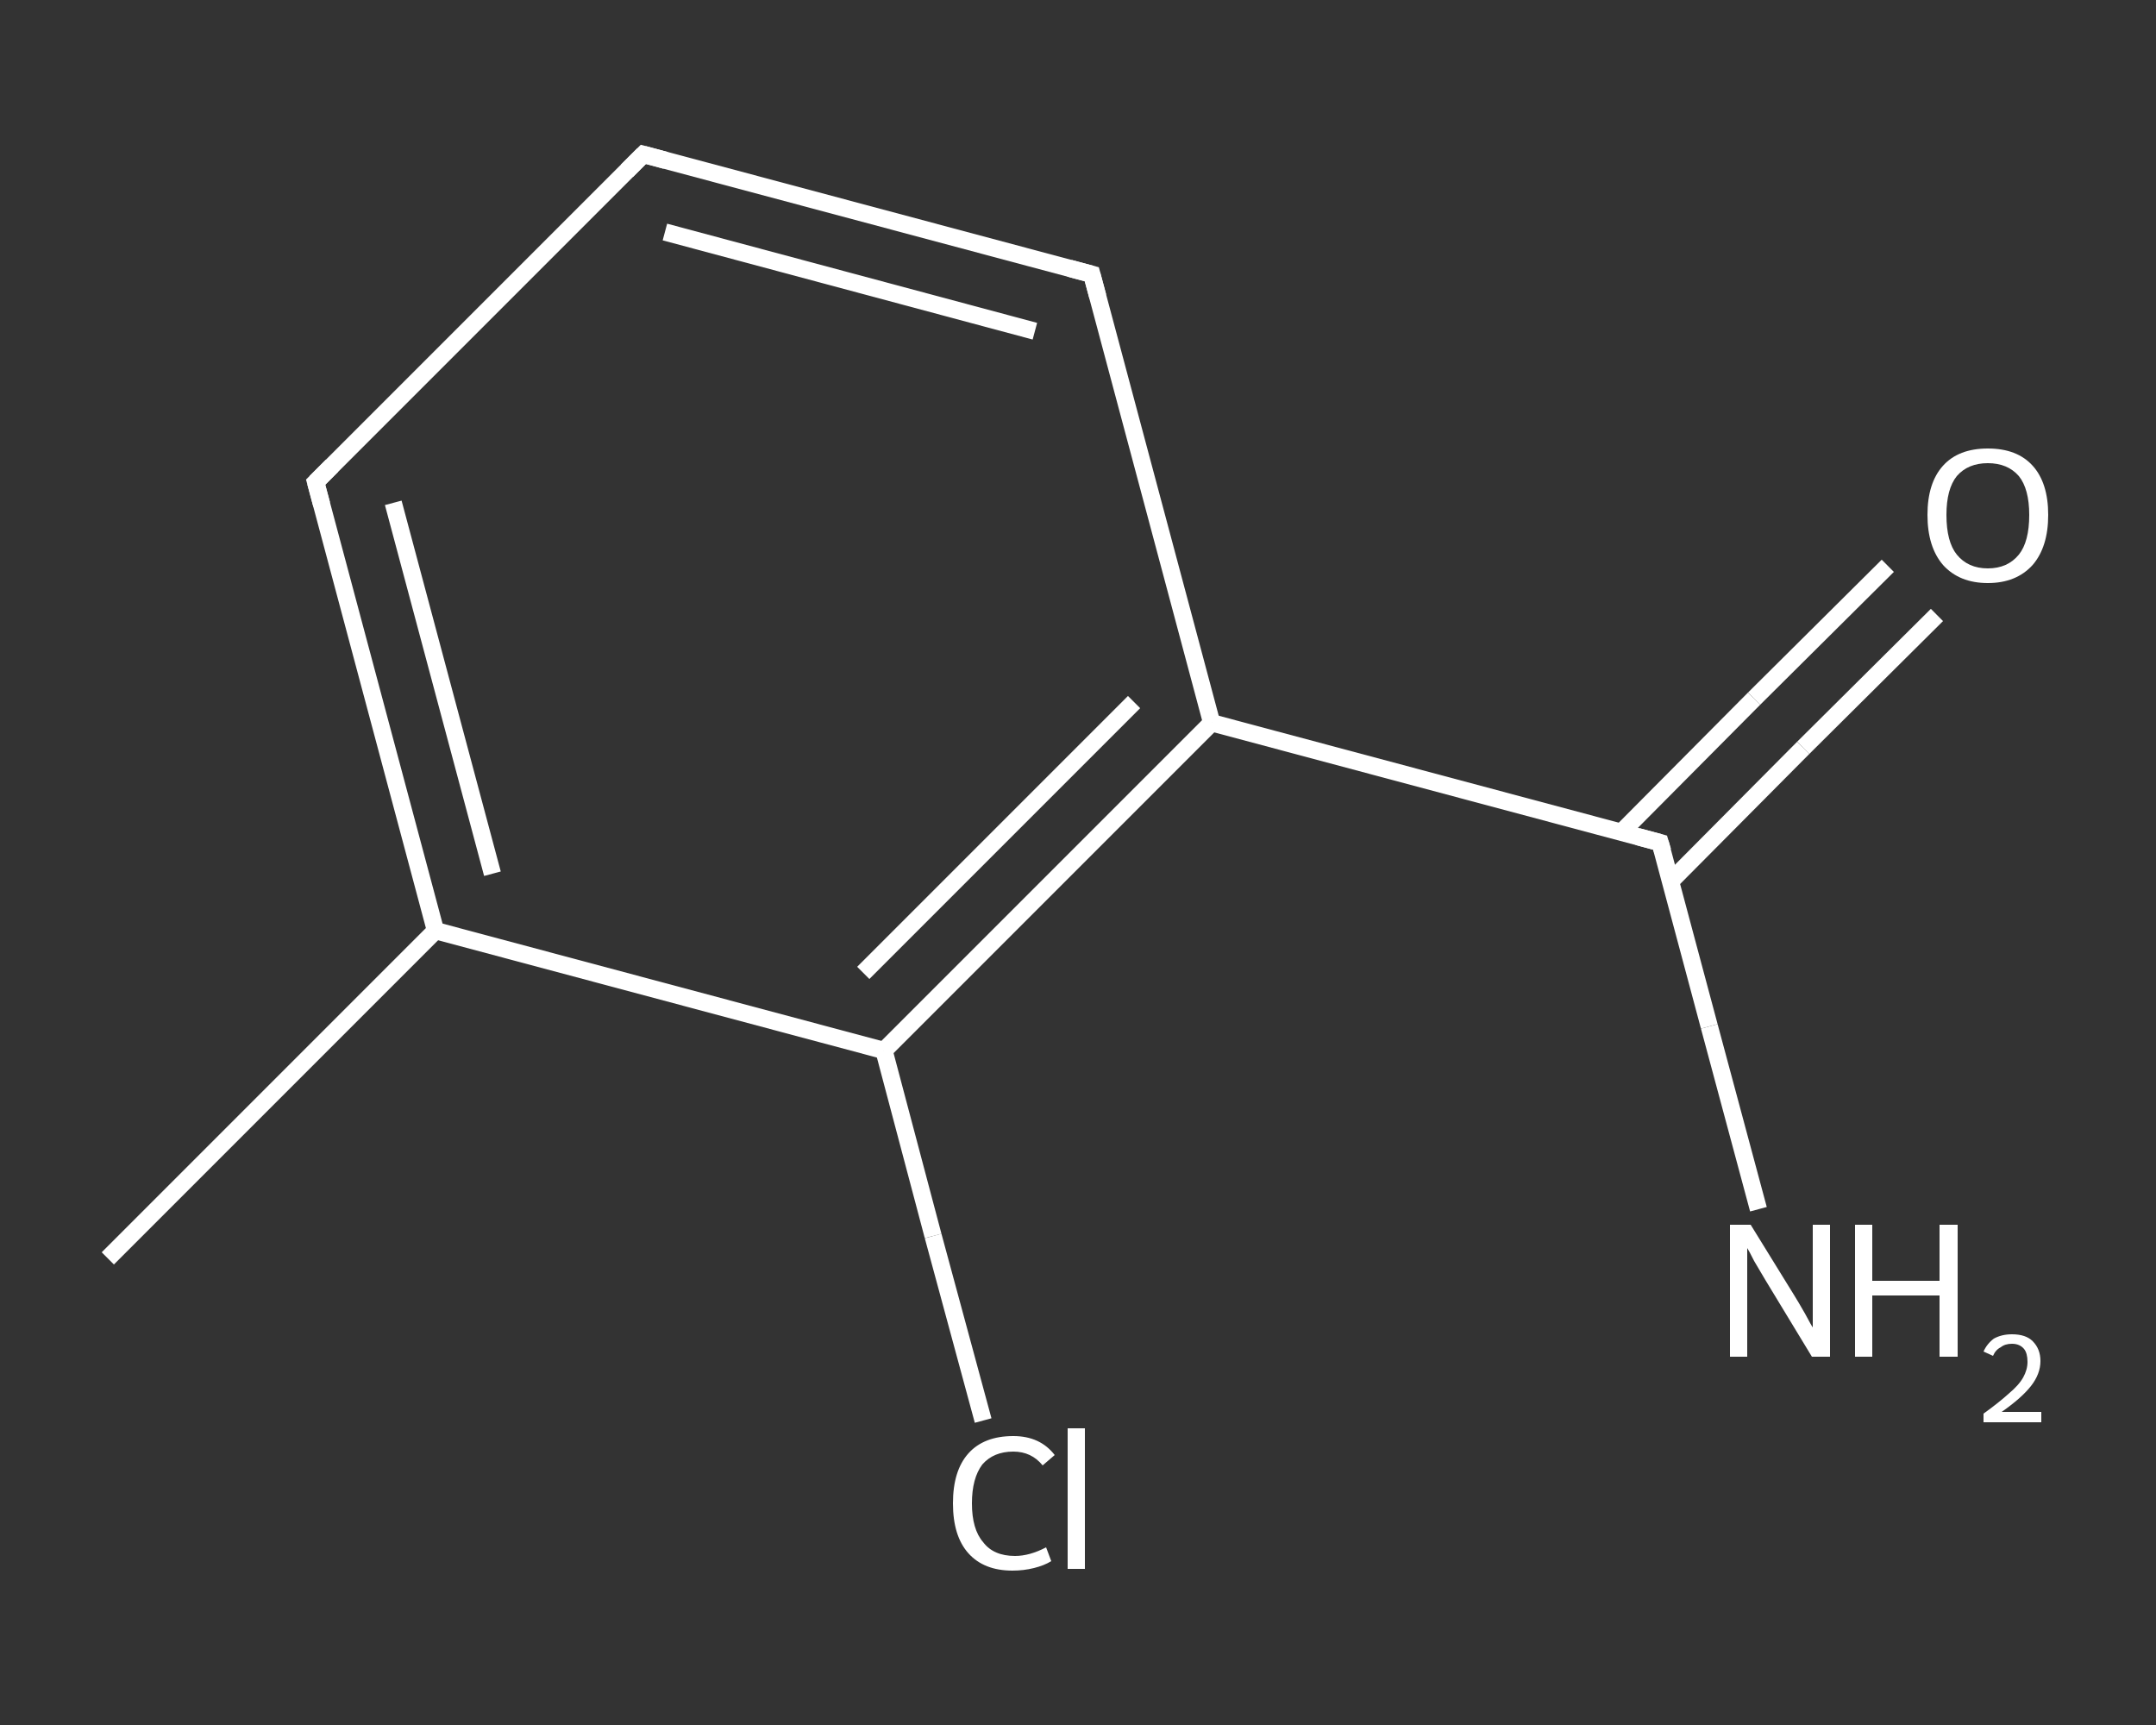 <?xml version='1.0' encoding='iso-8859-1'?>
<svg version='1.1' baseProfile='full'
              xmlns='http://www.w3.org/2000/svg'
                      xmlns:rdkit='http://www.rdkit.org/xml'
                      xmlns:xlink='http://www.w3.org/1999/xlink'
                  xml:space='preserve'
width='250px' height='200px' viewBox='0 0 250 200'>
<rect x="0" y="0" width="250" height="200" fill="#333333" stroke="none"/>
<!-- END OF HEADER -->
<rect style='opacity:1.0;fill:transparent;stroke:none' width='250.0' height='200.0' x='0.0' y='0.0'> </rect>
<path class='bond-0 atom-0 atom-1' d='M 12.5,145.9 L 50.5,107.9' style='fill:none;fill-rule:evenodd;stroke:#FFFFFF;stroke-width:2.0px;stroke-linecap:butt;stroke-linejoin:miter;stroke-opacity:1' />
<path class='bond-1 atom-1 atom-2' d='M 50.5,107.9 L 36.6,55.9' style='fill:none;fill-rule:evenodd;stroke:#FFFFFF;stroke-width:2.0px;stroke-linecap:butt;stroke-linejoin:miter;stroke-opacity:1' />
<path class='bond-1 atom-1 atom-2' d='M 57.1,101.3 L 45.6,58.3' style='fill:none;fill-rule:evenodd;stroke:#FFFFFF;stroke-width:2.0px;stroke-linecap:butt;stroke-linejoin:miter;stroke-opacity:1' />
<path class='bond-2 atom-2 atom-3' d='M 36.6,55.9 L 74.6,17.9' style='fill:none;fill-rule:evenodd;stroke:#FFFFFF;stroke-width:2.0px;stroke-linecap:butt;stroke-linejoin:miter;stroke-opacity:1' />
<path class='bond-3 atom-3 atom-4' d='M 74.6,17.9 L 126.6,31.8' style='fill:none;fill-rule:evenodd;stroke:#FFFFFF;stroke-width:2.0px;stroke-linecap:butt;stroke-linejoin:miter;stroke-opacity:1' />
<path class='bond-3 atom-3 atom-4' d='M 77.1,26.9 L 120.0,38.4' style='fill:none;fill-rule:evenodd;stroke:#FFFFFF;stroke-width:2.0px;stroke-linecap:butt;stroke-linejoin:miter;stroke-opacity:1' />
<path class='bond-4 atom-4 atom-5' d='M 126.6,31.8 L 140.5,83.8' style='fill:none;fill-rule:evenodd;stroke:#FFFFFF;stroke-width:2.0px;stroke-linecap:butt;stroke-linejoin:miter;stroke-opacity:1' />
<path class='bond-5 atom-5 atom-6' d='M 140.5,83.8 L 192.5,97.7' style='fill:none;fill-rule:evenodd;stroke:#FFFFFF;stroke-width:2.0px;stroke-linecap:butt;stroke-linejoin:miter;stroke-opacity:1' />
<path class='bond-6 atom-6 atom-7' d='M 192.5,97.7 L 198.2,119.0' style='fill:none;fill-rule:evenodd;stroke:#FFFFFF;stroke-width:2.0px;stroke-linecap:butt;stroke-linejoin:miter;stroke-opacity:1' />
<path class='bond-6 atom-6 atom-7' d='M 198.2,119.0 L 203.9,140.2' style='fill:none;fill-rule:evenodd;stroke:#FFFFFF;stroke-width:2.0px;stroke-linecap:butt;stroke-linejoin:miter;stroke-opacity:1' />
<path class='bond-7 atom-6 atom-8' d='M 193.7,102.2 L 209.1,86.7' style='fill:none;fill-rule:evenodd;stroke:#FFFFFF;stroke-width:2.0px;stroke-linecap:butt;stroke-linejoin:miter;stroke-opacity:1' />
<path class='bond-7 atom-6 atom-8' d='M 209.1,86.7 L 224.6,71.3' style='fill:none;fill-rule:evenodd;stroke:#FFFFFF;stroke-width:2.0px;stroke-linecap:butt;stroke-linejoin:miter;stroke-opacity:1' />
<path class='bond-7 atom-6 atom-8' d='M 188.0,96.5 L 203.4,81.0' style='fill:none;fill-rule:evenodd;stroke:#FFFFFF;stroke-width:2.0px;stroke-linecap:butt;stroke-linejoin:miter;stroke-opacity:1' />
<path class='bond-7 atom-6 atom-8' d='M 203.4,81.0 L 218.9,65.6' style='fill:none;fill-rule:evenodd;stroke:#FFFFFF;stroke-width:2.0px;stroke-linecap:butt;stroke-linejoin:miter;stroke-opacity:1' />
<path class='bond-8 atom-5 atom-9' d='M 140.5,83.8 L 102.5,121.8' style='fill:none;fill-rule:evenodd;stroke:#FFFFFF;stroke-width:2.0px;stroke-linecap:butt;stroke-linejoin:miter;stroke-opacity:1' />
<path class='bond-8 atom-5 atom-9' d='M 131.5,81.4 L 100.1,112.8' style='fill:none;fill-rule:evenodd;stroke:#FFFFFF;stroke-width:2.0px;stroke-linecap:butt;stroke-linejoin:miter;stroke-opacity:1' />
<path class='bond-9 atom-9 atom-10' d='M 102.5,121.8 L 108.2,143.3' style='fill:none;fill-rule:evenodd;stroke:#FFFFFF;stroke-width:2.0px;stroke-linecap:butt;stroke-linejoin:miter;stroke-opacity:1' />
<path class='bond-9 atom-9 atom-10' d='M 108.2,143.3 L 114.0,164.7' style='fill:none;fill-rule:evenodd;stroke:#FFFFFF;stroke-width:2.0px;stroke-linecap:butt;stroke-linejoin:miter;stroke-opacity:1' />
<path class='bond-10 atom-9 atom-1' d='M 102.5,121.8 L 50.5,107.9' style='fill:none;fill-rule:evenodd;stroke:#FFFFFF;stroke-width:2.0px;stroke-linecap:butt;stroke-linejoin:miter;stroke-opacity:1' />
<path d='M 37.3,58.5 L 36.6,55.9 L 38.5,54.0' style='fill:none;stroke:#FFFFFF;stroke-width:2.0px;stroke-linecap:butt;stroke-linejoin:miter;stroke-opacity:1;' />
<path d='M 72.7,19.8 L 74.6,17.9 L 77.2,18.6' style='fill:none;stroke:#FFFFFF;stroke-width:2.0px;stroke-linecap:butt;stroke-linejoin:miter;stroke-opacity:1;' />
<path d='M 124.0,31.1 L 126.6,31.8 L 127.3,34.4' style='fill:none;stroke:#FFFFFF;stroke-width:2.0px;stroke-linecap:butt;stroke-linejoin:miter;stroke-opacity:1;' />
<path d='M 189.9,97.0 L 192.5,97.7 L 192.8,98.7' style='fill:none;stroke:#FFFFFF;stroke-width:2.0px;stroke-linecap:butt;stroke-linejoin:miter;stroke-opacity:1;' />
<path class='atom-7' d='M 203.0 142.0
L 208.0 150.1
Q 208.5 150.9, 209.3 152.3
Q 210.1 153.8, 210.2 153.9
L 210.2 142.0
L 212.2 142.0
L 212.2 157.3
L 210.1 157.3
L 204.7 148.4
Q 204.1 147.4, 203.4 146.2
Q 202.8 145.0, 202.6 144.7
L 202.6 157.3
L 200.6 157.3
L 200.6 142.0
L 203.0 142.0
' fill='#FFFFFF'/>
<path class='atom-7' d='M 215.1 142.0
L 217.1 142.0
L 217.1 148.5
L 224.9 148.5
L 224.9 142.0
L 227.0 142.0
L 227.0 157.3
L 224.9 157.3
L 224.9 150.2
L 217.1 150.2
L 217.1 157.3
L 215.1 157.3
L 215.1 142.0
' fill='#FFFFFF'/>
<path class='atom-7' d='M 230.0 156.7
Q 230.4 155.8, 231.2 155.2
Q 232.1 154.7, 233.3 154.7
Q 234.9 154.7, 235.7 155.5
Q 236.6 156.4, 236.6 157.8
Q 236.6 159.3, 235.5 160.7
Q 234.4 162.1, 232.1 163.7
L 236.7 163.7
L 236.7 164.9
L 230.0 164.9
L 230.0 163.9
Q 231.8 162.6, 232.9 161.6
Q 234.1 160.6, 234.6 159.7
Q 235.1 158.8, 235.1 157.9
Q 235.1 156.9, 234.7 156.4
Q 234.2 155.8, 233.3 155.8
Q 232.5 155.8, 232.0 156.2
Q 231.4 156.5, 231.1 157.2
L 230.0 156.7
' fill='#FFFFFF'/>
<path class='atom-8' d='M 223.5 59.7
Q 223.5 56.0, 225.3 54.0
Q 227.1 52.0, 230.5 52.0
Q 233.9 52.0, 235.7 54.0
Q 237.5 56.0, 237.5 59.7
Q 237.5 63.4, 235.7 65.5
Q 233.8 67.6, 230.5 67.6
Q 227.2 67.6, 225.3 65.5
Q 223.5 63.4, 223.5 59.7
M 230.5 65.9
Q 232.8 65.9, 234.1 64.3
Q 235.3 62.8, 235.3 59.7
Q 235.3 56.7, 234.1 55.2
Q 232.8 53.7, 230.5 53.7
Q 228.2 53.7, 226.9 55.2
Q 225.7 56.7, 225.7 59.7
Q 225.7 62.8, 226.9 64.3
Q 228.2 65.9, 230.5 65.9
' fill='#FFFFFF'/>
<path class='atom-10' d='M 110.5 174.3
Q 110.5 170.5, 112.3 168.5
Q 114.1 166.5, 117.5 166.5
Q 120.6 166.5, 122.3 168.7
L 120.9 169.9
Q 119.6 168.3, 117.5 168.3
Q 115.2 168.3, 113.9 169.8
Q 112.7 171.4, 112.7 174.3
Q 112.7 177.3, 114.0 178.8
Q 115.2 180.4, 117.7 180.4
Q 119.4 180.4, 121.3 179.4
L 121.9 181.0
Q 121.1 181.5, 119.9 181.8
Q 118.7 182.1, 117.4 182.1
Q 114.1 182.1, 112.3 180.1
Q 110.5 178.1, 110.5 174.3
' fill='#FFFFFF'/>
<path class='atom-10' d='M 123.8 165.6
L 125.8 165.6
L 125.8 181.9
L 123.8 181.9
L 123.8 165.6
' fill='#FFFFFF'/>
</svg>

